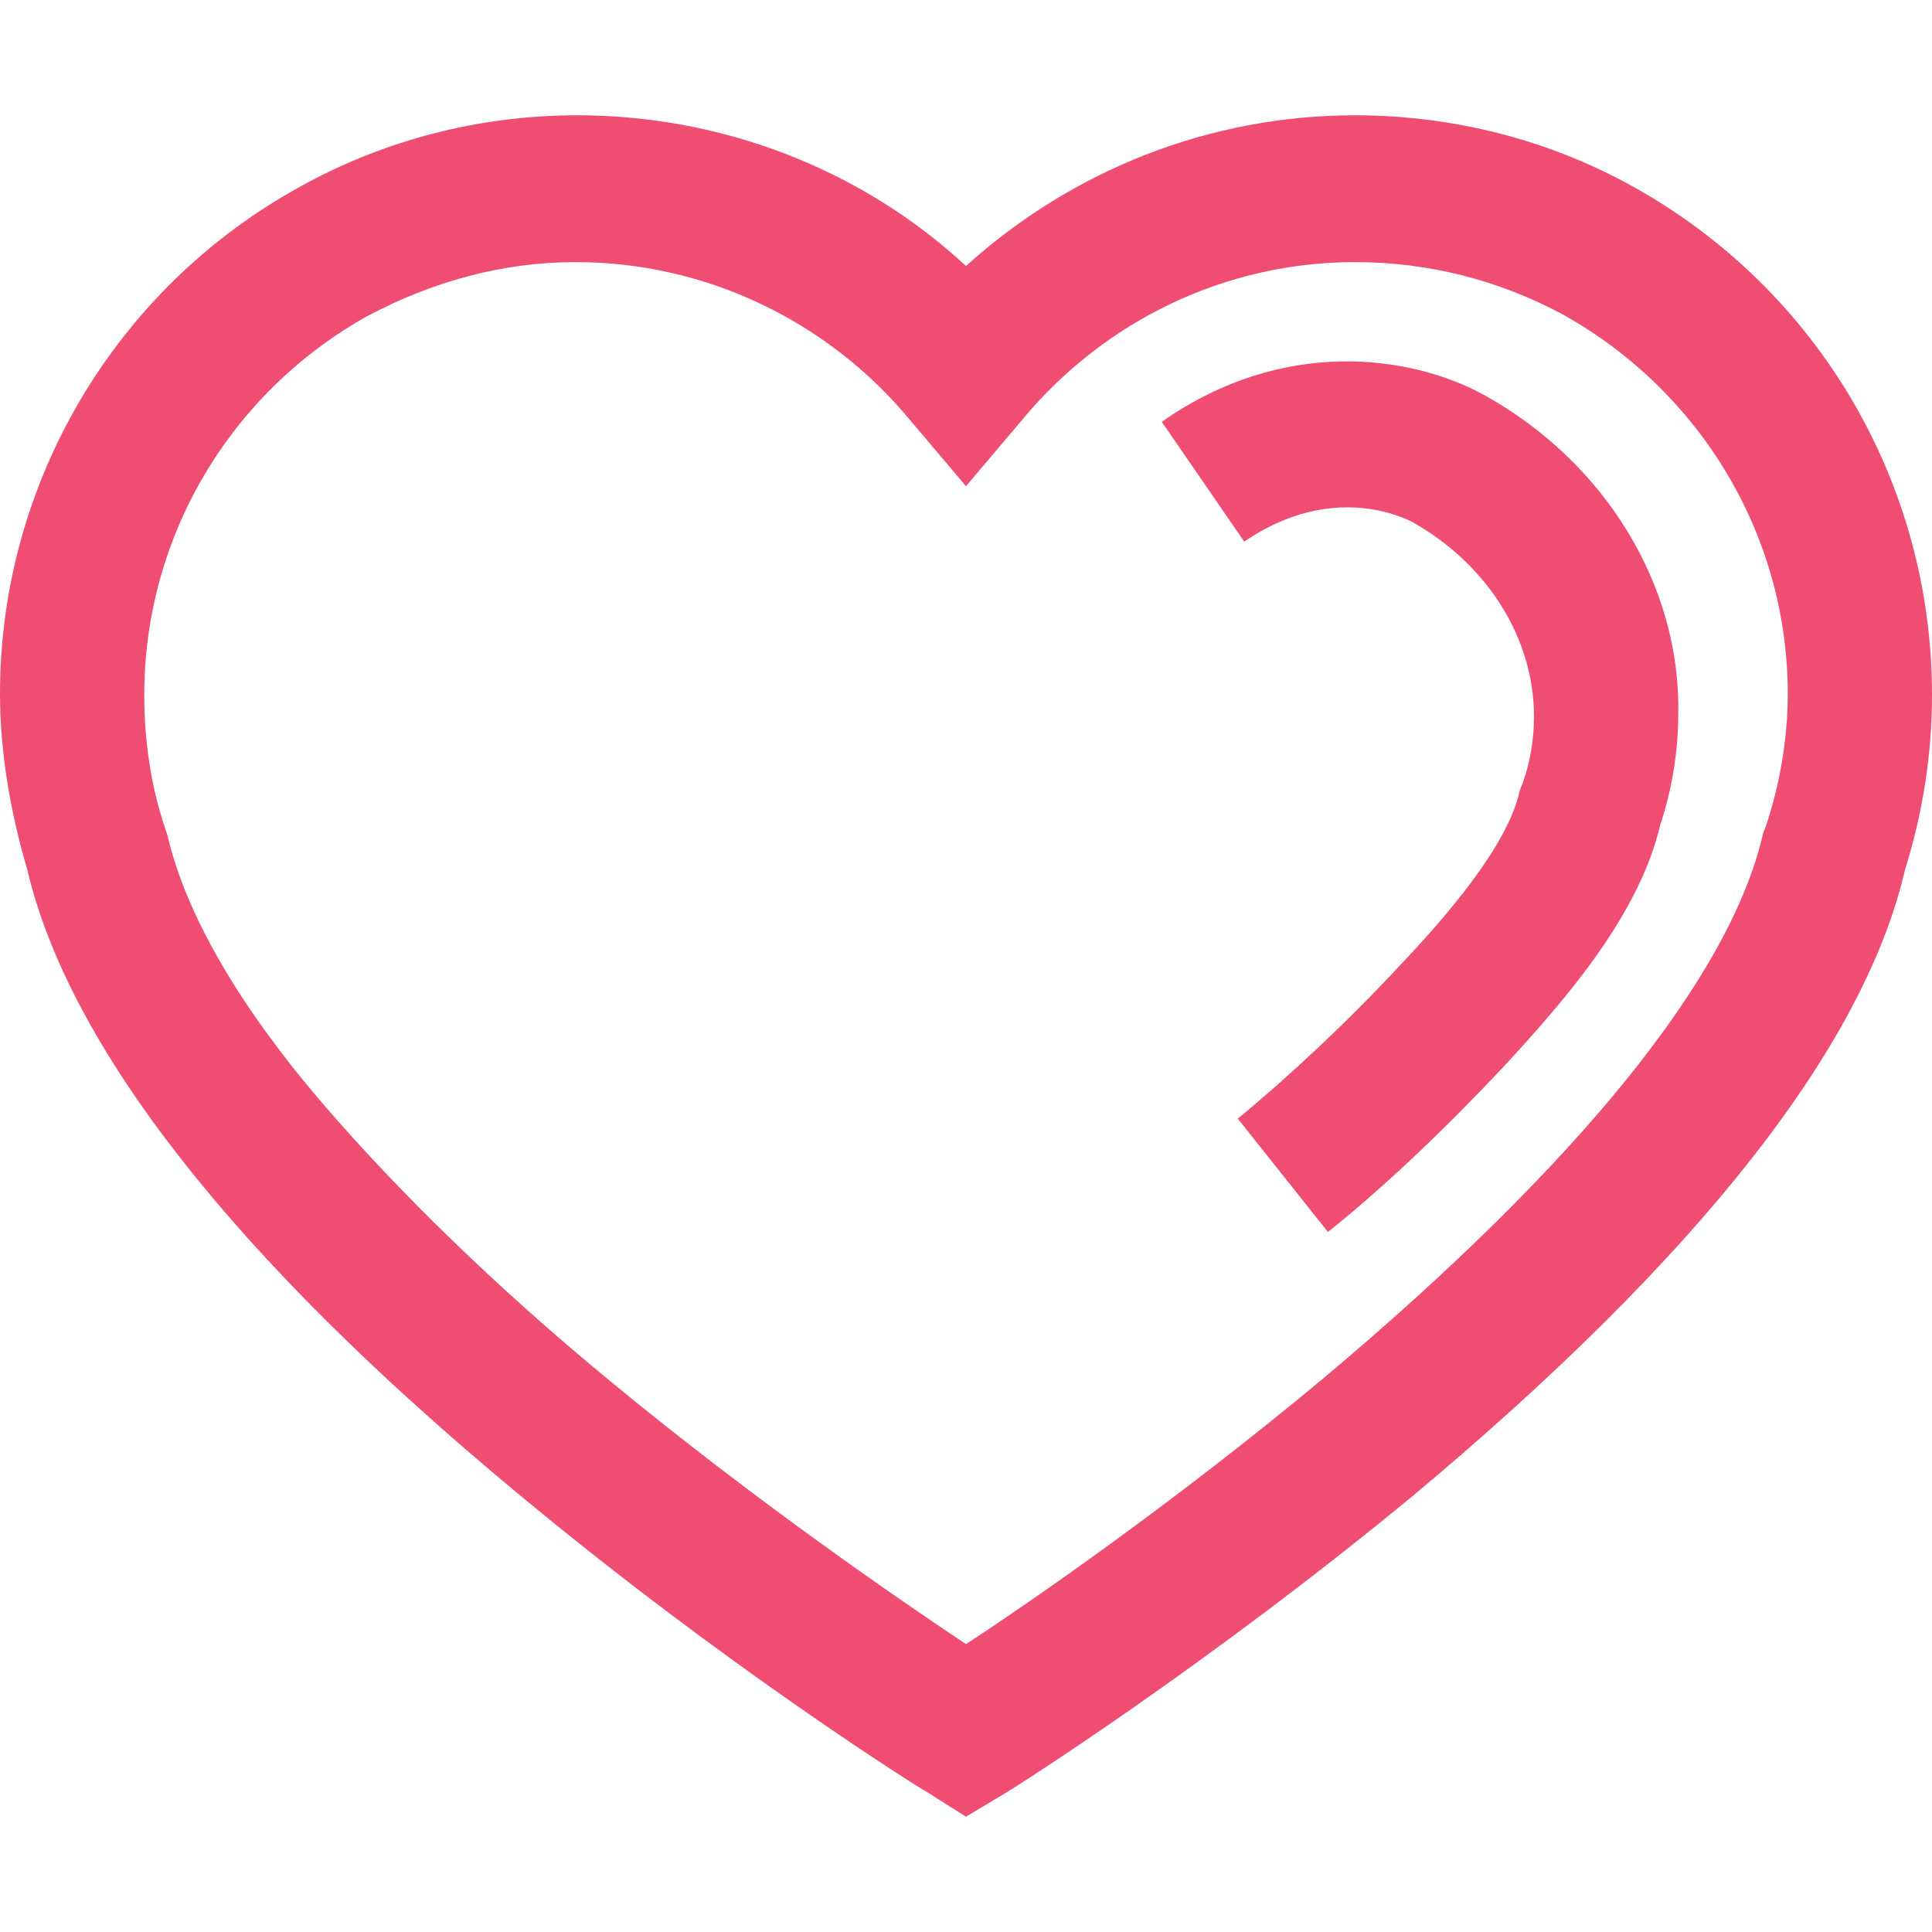 <?xml version="1.0" encoding="UTF-8"?> <svg xmlns="http://www.w3.org/2000/svg" preserveAspectRatio="xMidYMid meet" data-bbox="25 34 150 132.1" viewBox="25 34 150 132.1" height="200" width="200" data-type="color" role="presentation" aria-hidden="true" aria-label=""><defs><style>#comp-m1n724me1__item-m1rz6h7t svg [data-color="1"] {fill: #D8CA62;}</style></defs><g><path d="M151.9 39.6c-6.6-3.7-14.1-5.6-21.7-5.6-11.2 0-21.9 4.2-30.2 11.7C91.9 38.2 81.1 34 69.8 34c-7.5 0-15 1.9-21.6 5.6C33.9 47.5 25 62.6 25 78.9c0 4.5.8 9.2 2.1 13.6 3.2 13.7 15.9 30.1 38.1 48.5 16.1 13.4 31.2 22.9 31.8 23.2l3 1.9 3-1.8c.7-.4 15.7-9.9 31.8-23.2 22-18.4 34.9-34.7 38.1-48.5 1.4-4.5 2.1-9 2.1-13.6 0-16.4-8.8-31.4-23.1-39.4zm10.2 49.6l-.2.5c-2.5 11.1-14.3 25.7-34.2 42.4-11.4 9.5-22.5 17.2-27.7 20.6-5.1-3.4-16.2-11-27.6-20.4-9.1-7.5-16.5-14.8-22.2-21.4-6.8-7.9-10.8-15-12.2-21l-.2-.6c-1.1-3.3-1.6-6.8-1.6-10.3 0-12.2 6.6-23.4 17.3-29.4 5.1-2.7 10.5-4.2 16.2-4.2 10 0 19.5 4.5 25.9 12.2l4.4 5.2 4.4-5.2c6.4-7.7 15.8-12.2 25.8-12.2 5.7 0 11.2 1.4 16.2 4.1 10.7 6 17.4 17.2 17.4 29.4 0 3.5-.6 7-1.7 10.3z" fill="#ef4e72" data-color="1"></path><path d="M140.2 55.7c-5.7-3.1-15.6-4.5-25 2.1l6.4 9.3c6.9-4.7 12.5-1.8 13.1-1.5 5.8 3.3 9.4 9 9.4 15.1 0 1.7-.3 3.6-.9 5.2l-.2.5c-.9 4.3-5.8 9.9-9.4 13.7-4 4.3-8.6 8.6-12.5 11.8l7 8.8c4.4-3.5 9.3-8.2 13.7-12.9 5.1-5.5 10.5-11.9 12.1-18.7.9-2.7 1.4-5.7 1.4-8.6.2-10-5.7-19.6-15.1-24.8z" fill="#ef4e72" data-color="1"></path></g></svg> 